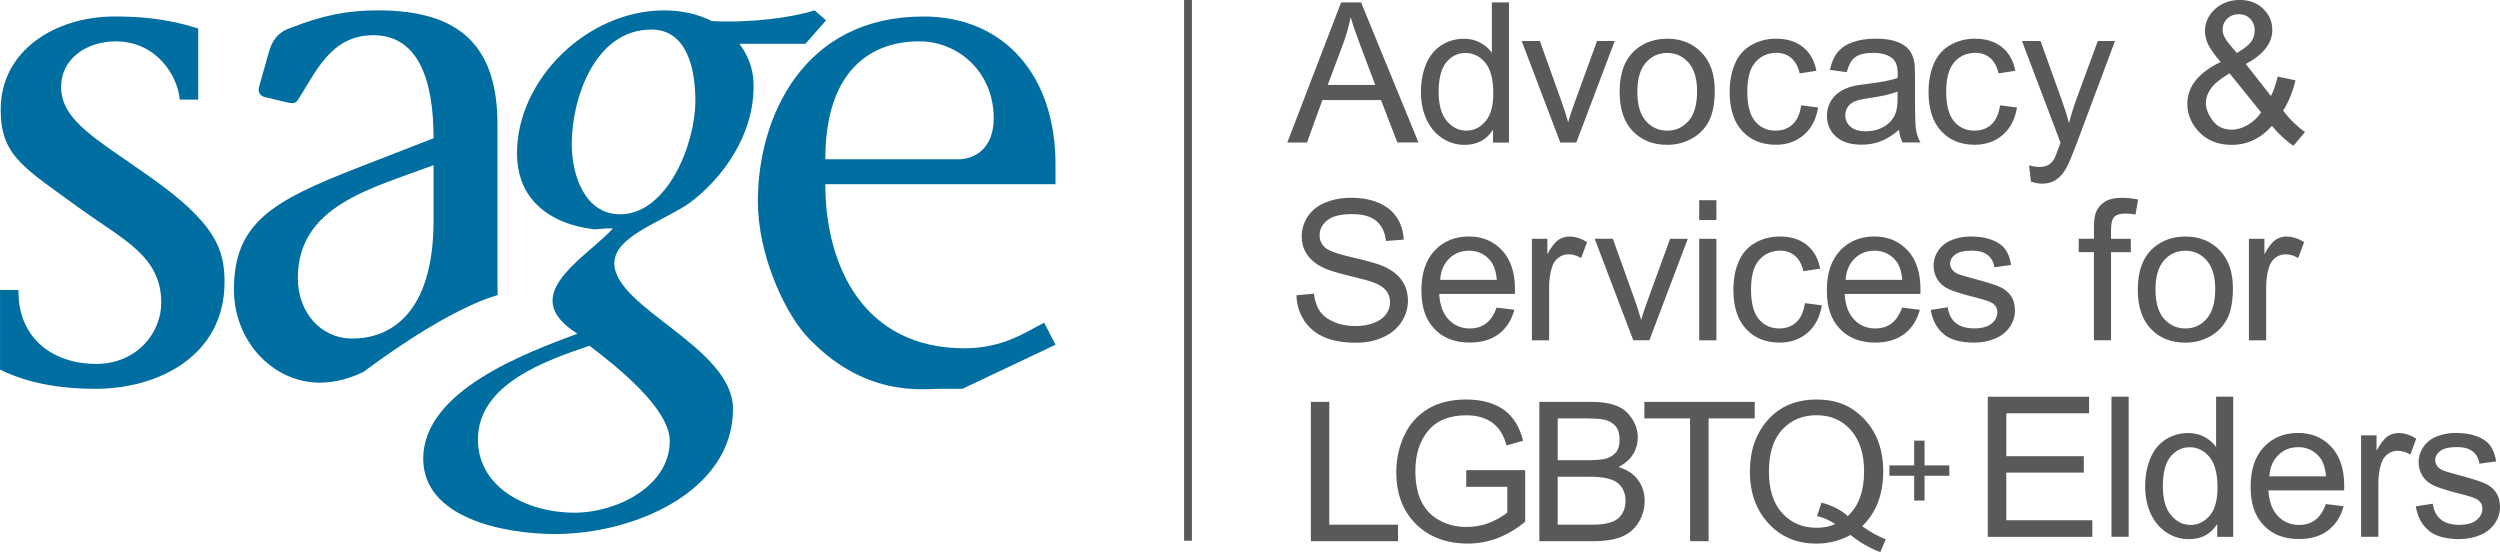 <?xml version="1.0" encoding="UTF-8"?> <svg xmlns="http://www.w3.org/2000/svg" id="Layer_1" viewBox="0 0 685.1 151.3"><defs><style>.cls-1{fill:#58595b;}.cls-2{fill:none;stroke:#58595b;stroke-width:2.14px;}.cls-3{fill:#006ea0;}</style></defs><line class="cls-2" x1="325.56" y1="148.18" x2="325.56" y2="0"></line><path class="cls-3" d="M0,79.48h5.06c-.19,13.63,9.93,20.25,21.22,20.25s17.91-8.57,17.91-16.74c0-12.66-10.12-17.13-21.8-25.51C6.62,45.98.19,42.88.19,30.02.19,13.67,15.38,4.52,31.34,4.52c6.23,0,14.02.39,22.98,3.31v19.47h-5.06c-.58-6.62-6.43-15.96-17.52-15.96-8.18,0-14.99,4.87-14.99,12.46,0,9.34,9.93,14.41,24.14,24.53,18.3,12.85,20.64,20.05,20.64,29.01,0,20.25-18.3,29.21-35.24,29.21-10.71,0-19.08-1.75-26.28-5.26v-21.8Z"></path><path class="cls-3" d="M156.68,39.45c0-12.27,6.23-31.35,21.81-31.35,9.93,0,12.07,11.1,12.07,19.47,0,12.08-7.78,31.15-20.64,31.15-9.54,0-13.24-10.51-13.24-19.27M220.73,12l5.65-6.43-3.12-2.72c-6.23,1.95-17.52,3.51-28.23,2.92-3.7-1.95-8.39-2.92-13.04-2.92-21.03,0-40.31,18.89-40.31,39.13,0,22.05,26.35,20.73,20.05,20.83,1.95.2,4.1-.39,6.24-.19-5.85,6.23-16.55,12.65-16.55,19.86,0,3.89,3.7,7.01,6.81,8.96-14.02,5.26-42.25,15.58-42.25,34.26,0,16.17,21.81,20.64,36.22,20.64,21.6,0,48.67-11.68,48.67-34.26,0-16.94-32.51-27.65-32.51-39.92,0-7.01,11.29-10.71,19.47-15.77,7.4-4.87,18.69-17.13,18.69-32.71,0-3.31-.59-7.2-3.89-11.68h18.1ZM161.54,94.75c7.2,5.45,22,17.13,22,26.09,0,12.46-14.61,19.66-26.09,19.66-13.24,0-26.48-7.01-26.48-20.05,0-15.19,18.5-21.61,30.57-25.7"></path><path class="cls-3" d="M289.25,50.47v-5.45c0-24.53-14.21-40.5-36.21-40.5-33.1,0-45.36,27.84-45.36,50.62,0,14.6,7.2,29.98,13.04,36.6,15.77,17.33,32.12,14.8,36.99,14.8h6.04l25.5-12.07-3.11-6.04c-4.68,2.34-11.1,7.01-21.81,7.01-27.84,0-38.16-22.78-38.16-44.97h63.08ZM226.17,43.65c0-24.53,12.66-32.32,25.7-32.32,10.91,0,20.45,8.57,20.45,21.03,0,8.57-5.45,11.29-9.74,11.29h-36.4Z"></path><path class="cls-3" d="M99.69,101.84c25.91-19.24,37.32-20.93,36.68-21-.03-1.11-.04-2.27-.04-3.44v-43.22c0-21.22-9.93-31.34-32.71-31.34-8.57,0-15.19,1.36-24.14,4.87-2.33.78-4.48,2.34-5.64,6.03l-2.92,10.32c-.19,1.36.39,2.14,1.56,2.53l6.62,1.56c1.17.19,1.95.19,2.53-.78,4.68-7.01,8.77-17.72,20.64-17.72s16.55,11.29,16.55,28.23l-21.03,8.18c-22.78,8.95-33.68,14.8-33.68,33.29,0,14.22,10.71,25.51,23.56,25.51,4.37,0,8.43-1.22,12.04-3.01M118.81,60.45c0,25.7-12.07,32.32-22.2,32.32-8.96,0-14.99-7.4-14.99-16.55,0-19.86,20.06-24.53,37.19-30.95v15.18Z"></path><path class="cls-1" d="M621.02,93.26v-14.56c0-1.99.26-3.82.79-5.5.35-1.1.93-1.96,1.75-2.58.82-.62,1.75-.93,2.78-.93,1.15,0,2.3.34,3.46,1.02l1.62-4.37c-1.64-1.01-3.26-1.52-4.85-1.52-1.1,0-2.11.31-3.03.94-.92.63-1.92,1.93-3,3.9v-4.22h-4.24v27.82h4.71ZM593.02,71.36c1.55-1.76,3.51-2.65,5.87-2.65s4.27.89,5.83,2.66c1.56,1.77,2.34,4.38,2.34,7.82,0,3.65-.78,6.37-2.33,8.15-1.55,1.78-3.5,2.67-5.84,2.67s-4.31-.89-5.87-2.66c-1.55-1.77-2.33-4.44-2.33-8s.78-6.23,2.33-7.99M589.45,90.15c2.4,2.5,5.55,3.75,9.44,3.75,2.43,0,4.67-.57,6.72-1.7,2.05-1.13,3.61-2.73,4.69-4.78,1.07-2.05,1.61-4.87,1.61-8.45,0-4.42-1.21-7.88-3.64-10.39-2.43-2.51-5.55-3.76-9.38-3.76-3.44,0-6.36,1.03-8.75,3.09-2.86,2.48-4.3,6.3-4.3,11.45,0,4.7,1.2,8.29,3.6,10.79M578.51,93.26v-24.15h5.42v-3.67h-5.42v-2.57c0-1.68.3-2.82.89-3.43.59-.61,1.61-.92,3.04-.92.87,0,1.8.09,2.78.26l.71-4.11c-1.61-.31-3.07-.47-4.4-.47-2.06,0-3.66.38-4.81,1.14s-1.94,1.75-2.4,2.97c-.33.91-.5,2.3-.5,4.16v2.96h-4.17v3.67h4.17v24.15h4.69ZM532.71,91.64c1.89,1.5,4.65,2.25,8.26,2.25,2.18,0,4.14-.38,5.87-1.14,1.73-.76,3.05-1.83,3.97-3.22.92-1.39,1.37-2.87,1.37-4.44s-.38-2.95-1.13-4.03c-.75-1.08-1.79-1.91-3.1-2.48s-3.64-1.3-6.98-2.19c-2.31-.63-3.69-1.03-4.16-1.21-.82-.33-1.42-.75-1.81-1.26-.39-.49-.58-1.04-.58-1.65,0-.96.46-1.8,1.39-2.51.92-.72,2.47-1.07,4.64-1.07,1.83,0,3.25.4,4.26,1.2s1.61,1.92,1.82,3.35l4.61-.63c-.3-1.8-.84-3.24-1.62-4.31-.79-1.07-2-1.93-3.65-2.55-1.65-.63-3.57-.94-5.75-.94-1.45,0-2.81.19-4.07.56-1.27.38-2.26.83-3,1.37-.98.7-1.75,1.58-2.32,2.63-.57,1.06-.85,2.21-.85,3.44,0,1.36.34,2.61,1.03,3.73.69,1.13,1.7,2.01,3.04,2.65,1.34.64,3.73,1.39,7.19,2.26,2.57.65,4.17,1.18,4.82,1.6.93.61,1.39,1.45,1.39,2.52,0,1.19-.52,2.22-1.57,3.1-1.05.88-2.66,1.32-4.82,1.32s-3.82-.5-5.02-1.49c-1.2-1-1.93-2.43-2.19-4.3l-4.66.73c.52,2.95,1.73,5.18,3.63,6.68M508.22,70.87c1.48-1.45,3.29-2.17,5.46-2.17,2.39,0,4.34.91,5.84,2.72.98,1.17,1.57,2.93,1.78,5.27h-15.53c.16-2.43.97-4.36,2.45-5.81M518.34,88.65c-1.22.91-2.7,1.36-4.43,1.36-2.32,0-4.26-.81-5.81-2.44-1.55-1.62-2.42-3.96-2.59-7.02h20.75c.02-.56.03-.98.03-1.26,0-4.59-1.18-8.15-3.54-10.69-2.36-2.53-5.4-3.8-9.12-3.8s-6.97,1.29-9.38,3.88c-2.41,2.58-3.62,6.22-3.62,10.9s1.19,8.04,3.58,10.54c2.38,2.51,5.61,3.76,9.68,3.76,3.23,0,5.88-.78,7.96-2.36,2.08-1.57,3.5-3.78,4.27-6.63l-4.87-.6c-.72,1.99-1.69,3.44-2.91,4.35M492.25,88.31c-1.24,1.13-2.79,1.7-4.64,1.7-2.31,0-4.17-.85-5.61-2.54-1.43-1.69-2.15-4.41-2.15-8.15s.74-6.38,2.23-8.08c1.48-1.7,3.41-2.55,5.79-2.55,1.57,0,2.91.47,4.02,1.41,1.11.94,1.88,2.35,2.32,4.22l4.59-.71c-.54-2.81-1.77-4.98-3.69-6.51-1.92-1.53-4.39-2.29-7.41-2.29-2.39,0-4.6.56-6.64,1.69-2.03,1.13-3.55,2.82-4.55,5.07-1,2.25-1.49,4.88-1.49,7.88,0,4.64,1.16,8.21,3.47,10.7,2.31,2.49,5.37,3.73,9.18,3.73,3.04,0,5.6-.9,7.69-2.71,2.09-1.81,3.38-4.31,3.89-7.5l-4.64-.6c-.33,2.36-1.12,4.1-2.36,5.24M470.36,65.45h-4.71v27.82h4.71v-27.82ZM470.36,54.86h-4.71v5.42h4.71v-5.42ZM451.99,93.26l10.53-27.82h-4.85l-6.18,16.97c-.75,2.06-1.34,3.82-1.75,5.29-.54-1.94-1.13-3.81-1.78-5.61l-5.97-16.66h-4.98l10.58,27.82h4.4ZM424.52,93.26v-14.56c0-1.99.26-3.82.79-5.5.35-1.1.93-1.96,1.75-2.58.82-.62,1.75-.93,2.78-.93,1.15,0,2.31.34,3.46,1.02l1.62-4.37c-1.64-1.01-3.26-1.52-4.85-1.52-1.1,0-2.11.31-3.03.94-.92.63-1.92,1.93-3,3.9v-4.22h-4.24v27.82h4.71ZM397.11,70.87c1.48-1.45,3.3-2.17,5.46-2.17,2.39,0,4.34.91,5.84,2.72.98,1.17,1.57,2.93,1.78,5.27h-15.53c.16-2.43.97-4.36,2.45-5.81M407.23,88.65c-1.22.91-2.7,1.36-4.43,1.36-2.32,0-4.26-.81-5.81-2.44-1.55-1.62-2.42-3.96-2.59-7.02h20.74c.02-.56.03-.98.03-1.26,0-4.59-1.18-8.15-3.54-10.69-2.36-2.53-5.4-3.8-9.12-3.8s-6.97,1.29-9.38,3.88c-2.41,2.58-3.61,6.22-3.61,10.9s1.19,8.04,3.57,10.54c2.38,2.51,5.61,3.76,9.68,3.76,3.23,0,5.89-.78,7.96-2.36,2.08-1.57,3.5-3.78,4.27-6.63l-4.87-.6c-.72,1.99-1.69,3.44-2.91,4.35M357.37,87.83c1.34,2.03,3.18,3.56,5.53,4.57,2.35,1.01,5.26,1.52,8.74,1.52,2.74,0,5.21-.5,7.4-1.51,2.19-1,3.87-2.41,5.04-4.22,1.17-1.81,1.75-3.73,1.75-5.78s-.53-3.88-1.6-5.46c-1.07-1.58-2.72-2.89-4.95-3.92-1.54-.7-4.37-1.51-8.5-2.45-4.13-.93-6.68-1.85-7.66-2.74-1-.89-1.49-2.03-1.49-3.4,0-1.59.7-2.95,2.11-4.07,1.4-1.13,3.64-1.69,6.72-1.69s5.18.62,6.69,1.86c1.51,1.24,2.4,3.07,2.66,5.5l4.87-.37c-.09-2.25-.72-4.27-1.89-6.05s-2.84-3.13-5.02-4.05c-2.17-.92-4.68-1.37-7.53-1.37-2.58,0-4.93.44-7.05,1.31-2.11.87-3.72,2.15-4.82,3.84-1.1,1.69-1.65,3.5-1.65,5.43,0,1.76.45,3.36,1.35,4.78.9,1.42,2.27,2.62,4.1,3.58,1.41.75,3.88,1.55,7.41,2.4,3.53.85,5.81,1.47,6.84,1.87,1.61.61,2.76,1.37,3.46,2.26.7.9,1.05,1.95,1.05,3.16s-.36,2.28-1.09,3.29c-.73,1-1.83,1.79-3.31,2.37-1.49.58-3.2.86-5.13.86-2.18,0-4.15-.38-5.89-1.14-1.75-.76-3.03-1.75-3.86-2.99-.83-1.23-1.36-2.81-1.58-4.73l-4.79.42c.07,2.57.77,4.87,2.11,6.9"></path><path class="cls-1" d="M616,34.22c-1.51.88-2.97,1.32-4.39,1.32-2.27,0-4.02-.84-5.26-2.52-1.24-1.68-1.86-3.29-1.86-4.84,0-1.27.44-2.56,1.34-3.86.89-1.3,2.61-2.71,5.16-4.23l8.64,10.71c-.91,1.4-2.12,2.54-3.63,3.42M610.91,12.08c-.61-.73-1.07-1.43-1.37-2.08-.3-.66-.46-1.28-.46-1.87,0-1.19.42-2.19,1.27-3.01.85-.82,1.91-1.23,3.18-1.23s2.27.42,3.1,1.24c.83.83,1.24,1.9,1.24,3.21,0,1.1-.3,2.1-.9,3.01-.6.91-1.93,1.97-3.97,3.17l-2.1-2.44ZM628.49,39.94l3.17-3.75c-2.24-1.59-4.24-3.55-6-5.89,1.43-2.17,2.57-4.93,3.4-8.28l-4.9-1.05c-.44,2.03-1.05,3.81-1.83,5.34l-6.89-8.77c4.84-2.58,7.26-5.7,7.26-9.35,0-2.25-.83-4.18-2.5-5.79s-3.81-2.41-6.43-2.41-5.02.85-6.82,2.55c-1.81,1.7-2.71,3.71-2.71,6.01,0,1.15.29,2.35.86,3.59.58,1.24,1.73,2.86,3.46,4.85-3.04,1.45-5.32,3.13-6.85,5.04-1.53,1.91-2.29,4.06-2.29,6.43,0,2.67.93,5.09,2.8,7.26,2.31,2.65,5.42,3.98,9.35,3.98,2.13,0,4.11-.43,5.95-1.3,1.83-.86,3.53-2.16,5.08-3.89,2.03,2.39,3.99,4.2,5.89,5.42M559.6,50.34c1.5,0,2.79-.36,3.88-1.09s2.04-1.86,2.88-3.42c.63-1.15,1.51-3.26,2.65-6.31l10.58-28.29h-4.71l-5.95,16.21c-.75,2.06-1.4,4.17-1.94,6.34-.59-2.25-1.27-4.4-2.02-6.44l-5.79-16.11h-5.08l10.56,27.87c-.19.51-.33.89-.42,1.15-.66,1.87-1.14,3.04-1.44,3.51-.4.63-.92,1.12-1.55,1.47-.63.35-1.47.52-2.51.52-.77,0-1.67-.14-2.7-.42l.52,4.43c1.12.38,2.13.58,3.04.58M545.74,34.1c-1.24,1.13-2.79,1.7-4.64,1.7-2.31,0-4.17-.85-5.61-2.54-1.43-1.69-2.15-4.41-2.15-8.15s.74-6.38,2.23-8.08c1.48-1.7,3.41-2.55,5.79-2.55,1.57,0,2.91.47,4.02,1.41,1.11.94,1.88,2.35,2.32,4.22l4.58-.71c-.54-2.81-1.77-4.98-3.69-6.51-1.92-1.53-4.39-2.29-7.41-2.29-2.39,0-4.6.56-6.64,1.69-2.03,1.13-3.55,2.82-4.55,5.07-1,2.25-1.49,4.88-1.49,7.88,0,4.64,1.16,8.21,3.47,10.7,2.31,2.49,5.37,3.73,9.18,3.73,3.04,0,5.6-.9,7.69-2.71,2.09-1.81,3.38-4.31,3.89-7.5l-4.64-.6c-.33,2.36-1.12,4.1-2.36,5.24M520.02,26.82c0,2.08-.25,3.65-.76,4.71-.66,1.38-1.7,2.47-3.12,3.26-1.41.79-3.03,1.19-4.85,1.19s-3.23-.42-4.18-1.26c-.95-.84-1.43-1.88-1.43-3.14,0-.82.22-1.57.66-2.24.44-.67,1.06-1.18,1.86-1.53.8-.35,2.18-.66,4.11-.94,3.42-.49,5.99-1.08,7.7-1.78v1.73ZM521.36,39.05h4.92c-.59-1.06-.99-2.18-1.19-3.34-.2-1.16-.3-3.93-.3-8.32v-6.29c0-2.09-.08-3.54-.24-4.35-.28-1.29-.77-2.36-1.47-3.21-.7-.85-1.79-1.55-3.28-2.11-1.48-.56-3.41-.84-5.79-.84s-4.5.33-6.31.98c-1.82.66-3.2,1.59-4.16,2.8-.96,1.21-1.65,2.81-2.07,4.78l4.61.63c.51-1.97,1.29-3.35,2.34-4.12,1.06-.78,2.69-1.17,4.91-1.17,2.37,0,4.16.53,5.37,1.6.89.79,1.34,2.14,1.34,4.06,0,.18,0,.59-.03,1.23-1.8.63-4.6,1.17-8.41,1.62-1.87.23-3.27.46-4.19.71-1.26.35-2.39.86-3.39,1.54-1,.68-1.82,1.59-2.44,2.71-.62,1.13-.93,2.37-.93,3.73,0,2.32.82,4.23,2.46,5.72,1.64,1.49,3.99,2.24,7.05,2.24,1.85,0,3.58-.3,5.2-.92s3.3-1.66,5.04-3.14c.14,1.31.45,2.45.94,3.43M491.23,34.1c-1.24,1.13-2.79,1.7-4.64,1.7-2.31,0-4.17-.85-5.61-2.54-1.43-1.69-2.15-4.41-2.15-8.15s.74-6.38,2.23-8.08c1.48-1.7,3.41-2.55,5.79-2.55,1.57,0,2.91.47,4.02,1.41,1.11.94,1.88,2.35,2.32,4.22l4.58-.71c-.54-2.81-1.77-4.98-3.69-6.51-1.92-1.53-4.39-2.29-7.41-2.29-2.39,0-4.61.56-6.64,1.69-2.03,1.13-3.55,2.82-4.54,5.07-1,2.25-1.49,4.88-1.49,7.88,0,4.64,1.16,8.21,3.47,10.7,2.31,2.49,5.37,3.73,9.18,3.73,3.04,0,5.6-.9,7.69-2.71,2.09-1.81,3.38-4.31,3.89-7.5l-4.64-.6c-.33,2.36-1.12,4.1-2.36,5.24M451.03,17.16c1.55-1.76,3.51-2.65,5.87-2.65s4.26.89,5.83,2.66c1.56,1.77,2.34,4.38,2.34,7.82,0,3.65-.78,6.37-2.33,8.15-1.56,1.78-3.5,2.67-5.84,2.67s-4.31-.89-5.87-2.66c-1.56-1.77-2.33-4.44-2.33-8s.78-6.22,2.33-7.99M447.45,35.94c2.4,2.5,5.55,3.75,9.44,3.75,2.43,0,4.67-.57,6.72-1.7,2.05-1.13,3.62-2.73,4.69-4.78,1.07-2.05,1.61-4.87,1.61-8.45,0-4.42-1.21-7.88-3.64-10.39-2.43-2.51-5.55-3.76-9.38-3.76-3.44,0-6.36,1.03-8.75,3.09-2.86,2.48-4.3,6.3-4.3,11.45,0,4.7,1.2,8.3,3.6,10.79M431.98,39.05l10.53-27.82h-4.85l-6.18,16.97c-.75,2.06-1.34,3.82-1.75,5.29-.54-1.94-1.13-3.81-1.78-5.6l-5.97-16.66h-4.98l10.58,27.82h4.4ZM396.35,17.08c1.41-1.71,3.16-2.57,5.25-2.57s3.96.89,5.42,2.67c1.47,1.78,2.2,4.58,2.2,8.38,0,3.46-.72,6.03-2.16,7.71-1.44,1.69-3.19,2.53-5.25,2.53s-3.82-.88-5.32-2.65c-1.5-1.76-2.25-4.43-2.25-7.99s.7-6.38,2.11-8.09M413.52,39.05V.66h-4.69v13.78c-.82-1.13-1.88-2.06-3.19-2.76-1.31-.71-2.8-1.06-4.48-1.06-2.29,0-4.36.6-6.21,1.81-1.85,1.2-3.24,2.94-4.17,5.2-.92,2.26-1.39,4.78-1.39,7.56s.51,5.37,1.53,7.56c1.02,2.19,2.46,3.9,4.32,5.12,1.86,1.22,3.9,1.83,6.12,1.83,3.42,0,6.02-1.38,7.78-4.14v3.51h4.37ZM368.07,12.02c.89-2.43,1.58-4.87,2.07-7.34.59,2.08,1.5,4.73,2.72,7.96l4.01,10.63h-13.02l4.22-11.26ZM358.17,39.05l4.22-11.63h16.06l4.48,11.63h5.79L372.99.66h-5.47l-14.75,38.4h5.4Z"></path><path class="cls-1" d="M665.63,145.48c1.89,1.5,4.65,2.25,8.26,2.25,2.18,0,4.14-.38,5.87-1.14,1.73-.76,3.05-1.83,3.97-3.22.92-1.39,1.37-2.87,1.37-4.44s-.38-2.95-1.13-4.03c-.75-1.08-1.79-1.91-3.1-2.48s-3.64-1.3-6.98-2.19c-2.31-.63-3.69-1.03-4.16-1.21-.82-.33-1.42-.75-1.81-1.26-.39-.49-.58-1.04-.58-1.65,0-.96.46-1.8,1.39-2.52.92-.72,2.47-1.07,4.64-1.07,1.83,0,3.25.4,4.26,1.2s1.61,1.92,1.82,3.35l4.61-.63c-.3-1.8-.84-3.24-1.62-4.31-.79-1.07-2-1.93-3.65-2.55-1.65-.63-3.57-.94-5.75-.94-1.45,0-2.81.19-4.07.56-1.27.38-2.27.83-3,1.37-.98.7-1.75,1.58-2.32,2.63-.57,1.06-.85,2.21-.85,3.44,0,1.36.34,2.61,1.03,3.73.69,1.13,1.7,2.01,3.04,2.65,1.34.64,3.73,1.39,7.19,2.27,2.57.65,4.17,1.18,4.82,1.6.93.61,1.39,1.45,1.39,2.51,0,1.19-.52,2.22-1.57,3.1-1.05.88-2.66,1.32-4.82,1.32s-3.82-.5-5.02-1.49c-1.2-1-1.92-2.43-2.19-4.3l-4.66.73c.52,2.95,1.73,5.18,3.63,6.68M651.76,147.11v-14.56c0-1.99.26-3.82.78-5.5.35-1.1.93-1.96,1.75-2.58.82-.62,1.75-.93,2.78-.93,1.15,0,2.31.34,3.46,1.02l1.62-4.37c-1.64-1.01-3.26-1.52-4.85-1.52-1.1,0-2.11.31-3.03.94-.92.63-1.92,1.93-3,3.9v-4.22h-4.24v27.82h4.71ZM624.34,124.71c1.48-1.45,3.3-2.17,5.46-2.17,2.39,0,4.34.91,5.84,2.72.98,1.17,1.57,2.92,1.78,5.27h-15.53c.16-2.43.97-4.36,2.45-5.81M634.47,142.49c-1.22.91-2.7,1.36-4.43,1.36-2.32,0-4.26-.81-5.81-2.44-1.55-1.62-2.42-3.96-2.59-7.02h20.74c.02-.56.03-.98.03-1.26,0-4.59-1.18-8.15-3.54-10.69-2.36-2.53-5.4-3.8-9.12-3.8s-6.97,1.29-9.38,3.88-3.61,6.22-3.61,10.9,1.19,8.04,3.58,10.54c2.38,2.51,5.61,3.76,9.68,3.76,3.23,0,5.89-.78,7.96-2.36,2.08-1.57,3.5-3.78,4.27-6.63l-4.87-.6c-.72,1.99-1.68,3.44-2.91,4.35M594.82,125.13c1.4-1.71,3.16-2.57,5.25-2.57s3.95.89,5.42,2.67c1.47,1.78,2.2,4.58,2.2,8.38,0,3.46-.72,6.03-2.16,7.71-1.44,1.69-3.19,2.53-5.25,2.53s-3.82-.88-5.32-2.65c-1.5-1.76-2.25-4.43-2.25-7.99s.7-6.38,2.11-8.09M611.99,147.11v-38.4h-4.69v13.78c-.82-1.13-1.89-2.06-3.2-2.76-1.31-.71-2.8-1.06-4.48-1.06-2.29,0-4.36.6-6.21,1.81-1.85,1.2-3.24,2.94-4.16,5.2-.93,2.26-1.39,4.78-1.39,7.56s.51,5.37,1.53,7.56c1.02,2.19,2.46,3.9,4.32,5.12,1.86,1.22,3.9,1.83,6.12,1.83,3.42,0,6.02-1.38,7.78-4.14v3.51h4.37ZM583.34,108.71h-4.71v38.4h4.71v-38.4ZM573.38,147.11v-4.53h-23.57v-13.07h21.24v-4.5h-21.24v-11.76h22.68v-4.53h-27.76v38.4h28.66Z"></path><path class="cls-1" d="M383.11,148.31h-23.88v-38.18h5.05v33.65h18.83v4.53Z"></path><path class="cls-1" d="M417.96,142.97c-4.81,3.99-10.07,5.99-15.78,5.99s-10.57-1.78-14.16-5.35c-3.59-3.57-5.38-8.31-5.38-14.23,0-3.61.73-6.98,2.2-10.09,1.47-3.12,3.63-5.53,6.48-7.24,2.86-1.71,6.35-2.57,10.48-2.57s7.73.94,10.33,2.83,4.35,4.71,5.25,8.48l-4.53,1.28c-.71-2.74-1.99-4.81-3.83-6.19s-4.25-2.07-7.21-2.07c-4.6,0-8.07,1.41-10.42,4.22s-3.52,6.49-3.52,11.04c0,3.4.57,6.23,1.71,8.49,1.14,2.26,2.82,3.96,5.05,5.12,2.23,1.16,4.66,1.73,7.28,1.73,3.99,0,7.71-1.31,11.15-3.93v-7.08h-11.25v-4.56h16.15v14.14Z"></path><path class="cls-1" d="M443.53,127.99c2.4.73,4.19,1.91,5.38,3.56,1.19,1.64,1.79,3.53,1.79,5.66s-.54,4.1-1.62,5.89c-1.08,1.79-2.6,3.1-4.58,3.95s-4.66,1.26-8.05,1.26h-14.61v-38.18h14.32c4.64,0,7.91,1.01,9.81,3.02,1.9,2.01,2.85,4.26,2.85,6.72,0,1.67-.44,3.21-1.31,4.62-.88,1.42-2.2,2.58-3.97,3.5ZM426.88,126.12h8.28c1.7,0,3.13-.1,4.28-.29,1.16-.19,2.18-.69,3.06-1.51.89-.82,1.33-2.08,1.33-3.8,0-1.8-.45-3.14-1.34-4-.89-.86-1.96-1.39-3.2-1.58-1.24-.19-2.84-.29-4.78-.29h-7.63v11.46ZM426.88,143.78h9.51c3.4,0,5.76-.58,7.08-1.75,1.32-1.16,1.98-2.77,1.98-4.82s-.7-3.68-2.11-4.83c-1.41-1.15-3.94-1.73-7.61-1.73h-8.86v13.13Z"></path><path class="cls-1" d="M480.86,114.66h-12.63v33.65h-5.08v-33.65h-12.53v-4.53h30.24v4.53Z"></path><path class="cls-1" d="M516.78,147.79l-1.51,3.52c-2.95-1.13-5.67-2.7-8.15-4.71-2.88,1.58-6.01,2.37-9.38,2.37-5.33,0-9.7-1.84-13.1-5.53s-5.1-8.43-5.1-14.21,1.65-10.45,4.95-14.17c3.3-3.72,7.75-5.57,13.36-5.57s9.7,1.81,13.11,5.44,5.12,8.38,5.12,14.25c0,6.29-1.92,11.3-5.76,15.03,2.15,1.55,4.31,2.74,6.46,3.59ZM506.36,141.43c2.99-2.76,4.48-6.83,4.48-12.22,0-4.81-1.2-8.58-3.61-11.32-2.41-2.74-5.54-4.1-9.39-4.1s-7,1.31-9.43,3.93c-2.43,2.62-3.65,6.45-3.65,11.49s1.21,8.73,3.65,11.41c2.43,2.67,5.57,4.01,9.43,4.01,1.89,0,3.59-.34,5.11-1.02-1.69-1.08-3.35-1.81-5-2.19l1.22-3.7c3.11.89,5.5,2.12,7.19,3.7Z"></path><path class="cls-1" d="M534.19,130.38h-6.79v6.79h-2.84v-6.79h-6.79v-2.84h6.79v-6.79h2.84v6.79h6.79v2.84Z"></path></svg> 